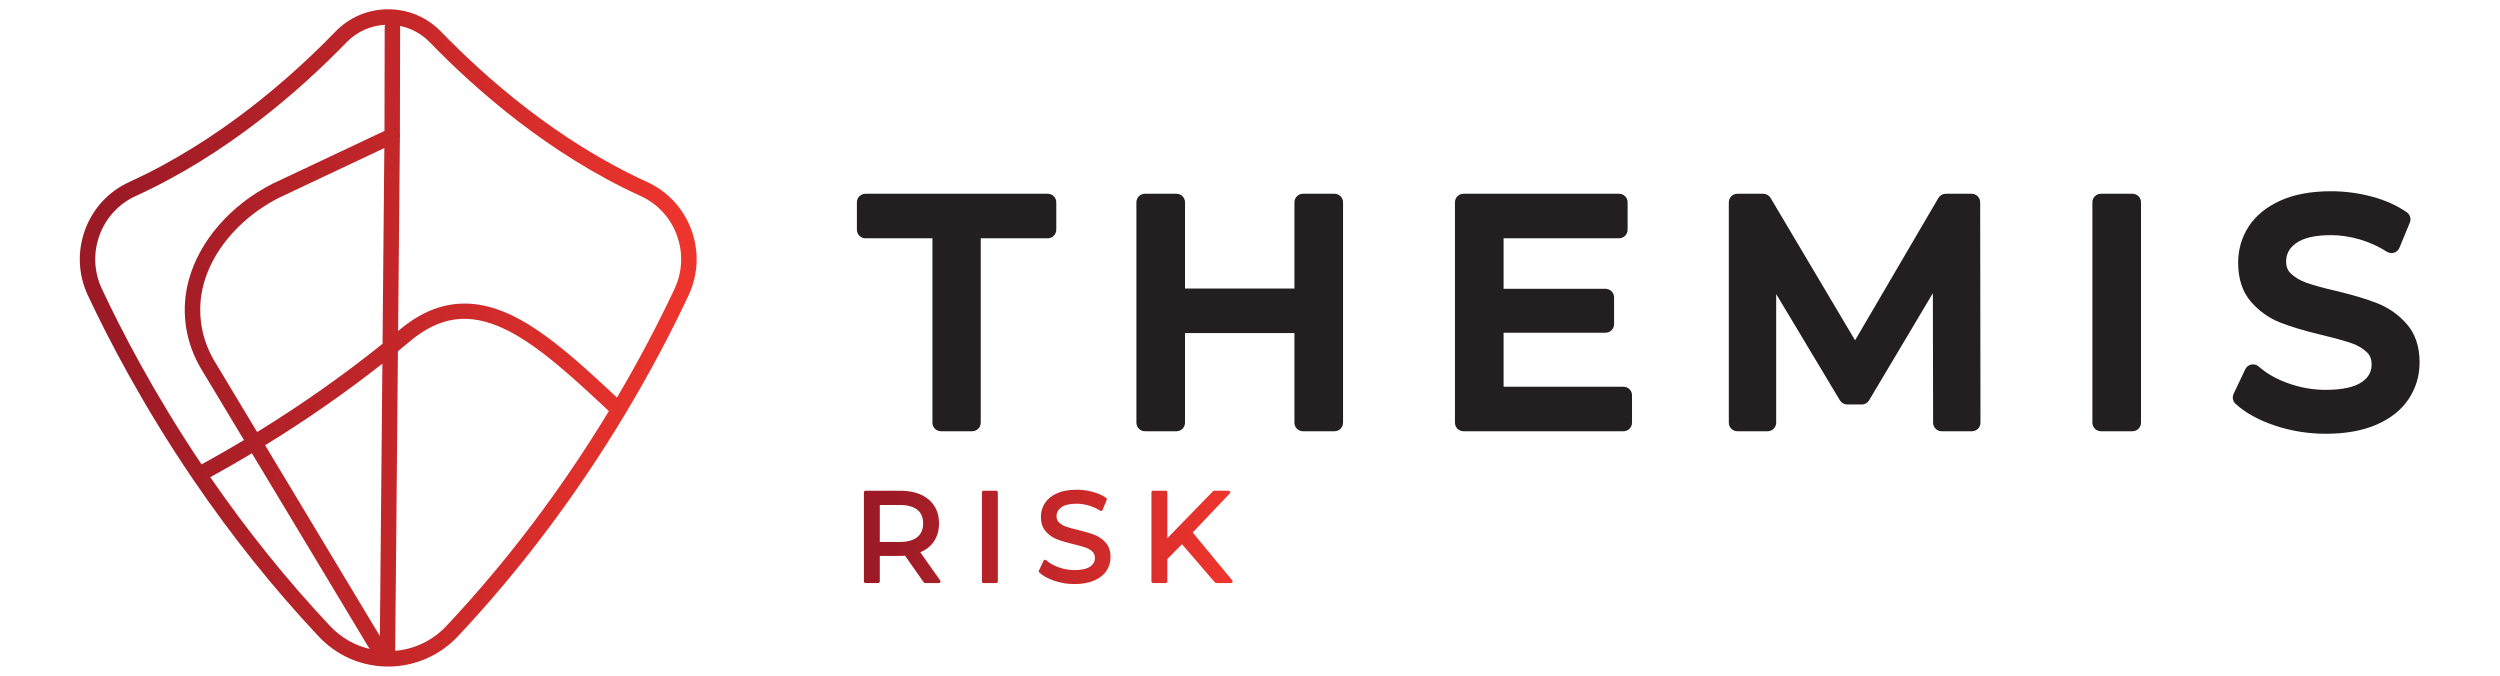 <svg xmlns:dc="http://purl.org/dc/elements/1.1/" xmlns:cc="http://creativecommons.org/ns#" xmlns:rdf="http://www.w3.org/1999/02/22-rdf-syntax-ns#" xmlns:svg="http://www.w3.org/2000/svg" xmlns="http://www.w3.org/2000/svg" xmlns:sodipodi="http://sodipodi.sourceforge.net/DTD/sodipodi-0.dtd" xmlns:inkscape="http://www.inkscape.org/namespaces/inkscape" id="svg2" xml:space="preserve" width="4195.28" height="1133.853" viewBox="0 0 4195.28 1133.853" sodipodi:docname="ThemisRisk-11.eps"><defs id="defs6"><clipPath clipPathUnits="userSpaceOnUse" id="clipPath20"><path d="m 15516.1,1177.52 c -3.2,-6.96 -10.3,-11.42 -18,-11.42 h -187.5 c -5.8,0 -11.3,2.52 -15.1,6.91 l -415.5,482.23 -184.4,-187.23 v -282.02 c 0,-10.98 -8.9,-19.89 -19.9,-19.89 h -160.3 c -11,0 -19.9,8.91 -19.9,19.89 v 1122.22 c 0,10.98 8.9,19.88 19.9,19.88 h 160.3 c 11,0 19.9,-8.9 19.9,-19.88 v -577.88 l 575.1,591.73 c 3.7,3.85 8.9,6.03 14.2,6.03 h 182.8 c 7.9,0 15.1,-4.73 18.3,-12.04 3.1,-7.29 1.6,-15.76 -3.9,-21.52 l -467.2,-492.24 498.6,-603.66 c 4.9,-5.93 5.9,-14.16 2.6,-21.11 z m -1595.8,496.16 c 40,-45.22 60.3,-106.29 60.3,-181.5 0,-62.47 -17.3,-120.36 -51.4,-172.05 -34.1,-51.7 -86.1,-92.99 -154.5,-122.72 -67.4,-29.29 -151,-44.13 -248.4,-44.13 -86.3,0 -170.6,13.56 -250.8,40.3 -80.9,26.97 -145.6,62.66 -192.4,106.1 -6.4,5.9 -8.2,15.23 -4.4,23.07 l 59.3,125.05 c 2.7,5.68 7.9,9.75 14,10.98 6.2,1.24 12.6,-0.52 17.2,-4.72 40.6,-36.55 93.7,-66.79 157.8,-89.85 64.3,-23.17 131.4,-34.91 199.3,-34.91 88.4,0 154.8,14.74 197.1,43.81 40.6,27.83 60.4,63.63 60.4,109.46 0,33.1 -10.4,59.09 -31.6,79.44 -22.9,21.94 -51.8,39.07 -85.8,50.89 -36.2,12.58 -88.1,26.95 -154.4,42.71 -84.9,20.41 -154.5,41.19 -207,61.76 -54.6,21.34 -101.9,54.73 -140.8,99.22 -39.9,45.7 -60.2,107.55 -60.2,183.79 0,63.55 17,121.7 50.5,172.83 33.5,51.07 84.6,92.34 152,122.65 66.4,29.88 149.5,45.04 247,45.04 67.7,0 135.2,-8.86 200.7,-26.31 66.1,-17.65 123.8,-43.44 171.4,-76.66 7.7,-5.33 10.6,-15.26 7,-23.88 l -52.9,-128.26 c -2.2,-5.43 -6.8,-9.59 -12.4,-11.37 -5.6,-1.76 -11.7,-0.97 -16.6,2.18 -45.3,28.79 -94.3,50.94 -145.6,65.83 -51.5,14.89 -102.5,22.44 -151.6,22.44 -86.1,0 -150.9,-15.43 -192.7,-45.87 -40.3,-29.44 -60,-66.14 -60,-112.19 0,-33.04 10.6,-58.98 32.3,-79.28 23.5,-22.05 53.2,-39.5 88.3,-51.87 37.1,-13.07 88.4,-27.15 152.6,-41.86 85.2,-20.52 154.6,-41.3 206.5,-61.82 v 0 c 54,-21.4 101.1,-54.48 139.8,-98.3 z m -1358.5,634.53 V 1185.99 c 0,-10.98 -8.9,-19.89 -19.9,-19.89 h -160.3 c -11,0 -19.9,8.91 -19.9,19.89 v 1122.22 c 0,10.98 8.9,19.88 19.9,19.88 h 160.3 c 11,0 19.9,-8.9 19.9,-19.88 z m -1486.1,-159.36 h 252.6 c 96.4,0 170.4,-20.36 220,-60.5 49,-39.68 72.8,-95.72 72.8,-171.33 0,-75.66 -23.9,-131.99 -72.9,-172.2 -49.5,-40.62 -123.5,-61.21 -219.9,-61.21 h -252.6 z m 509.7,-595.55 c 71.1,29.39 127.5,73.41 168,131.08 45,64.05 67.8,142.32 67.8,232.64 0,127.42 -44.5,229.11 -132.2,302.26 -86.7,72.19 -206.4,108.81 -355.8,108.81 h -437.7 c -11,0 -19.9,-8.9 -19.9,-19.88 V 1185.99 c 0,-10.98 8.9,-19.89 19.9,-19.89 h 160.3 c 11,0 19.9,8.91 19.9,19.89 v 321.6 h 257.5 c 15.4,0 35.8,0.84 60.7,2.48 l 235.6,-335.51 c 3.7,-5.3 9.8,-8.46 16.3,-8.46 h 174.7 c 7.4,0 14.2,4.14 17.7,10.75 3.4,6.59 2.8,14.54 -1.5,20.6 z" id="path18"></path></clipPath><linearGradient x1="0" y1="0" x2="1" y2="0" gradientUnits="userSpaceOnUse" gradientTransform="matrix(4642.41,0,0,-4642.41,10875.6,1747.09)" spreadMethod="pad" id="linearGradient28"><stop style="stop-opacity:1;stop-color:#9b1a26" offset="0" id="stop22"></stop><stop style="stop-opacity:1;stop-color:#9b1a26" offset="0.053" id="stop24"></stop><stop style="stop-opacity:1;stop-color:#ef352d" offset="1" id="stop26"></stop></linearGradient><clipPath clipPathUnits="userSpaceOnUse" id="clipPath50"><path d="m 8491.27,4868.75 c -214.16,-456.22 -457.57,-915.77 -724.34,-1367.59 -44.24,41.31 -88.27,82.36 -132.09,123 -2.31,2.13 -4.61,4.26 -6.91,6.4 -12.09,11.2 -24.16,22.38 -36.21,33.5 -4.12,3.81 -8.23,7.6 -12.35,11.4 -10.28,9.47 -20.54,18.94 -30.79,28.35 -5.01,4.62 -10.02,9.18 -15.03,13.78 -9.37,8.61 -18.76,17.21 -28.11,25.77 -5.45,4.97 -10.88,9.91 -16.32,14.86 -8.88,8.1 -17.75,16.18 -26.62,24.23 -5.9,5.35 -11.78,10.66 -17.67,15.99 -8.37,7.57 -16.73,15.13 -25.09,22.65 -6.23,5.62 -12.46,11.19 -18.7,16.78 -8.03,7.21 -16.07,14.41 -24.09,21.57 -6.32,5.65 -12.63,11.25 -18.95,16.86 -7.94,7.06 -15.88,14.1 -23.8,21.11 -6.48,5.7 -12.93,11.38 -19.39,17.06 -7.63,6.7 -15.26,13.41 -22.88,20.06 -6.74,5.9 -13.48,11.76 -20.23,17.62 -7.42,6.44 -14.85,12.89 -22.28,19.29 -6.75,5.83 -13.5,11.63 -20.25,17.42 -7.35,6.31 -14.71,12.6 -22.06,18.85 -6.85,5.83 -13.68,11.63 -20.52,17.42 -7.23,6.11 -14.47,12.21 -21.7,18.28 -6.9,5.78 -13.79,11.53 -20.68,17.27 -7.14,5.95 -14.28,11.88 -21.42,17.77 -6.95,5.74 -13.89,11.44 -20.84,17.14 -7.06,5.78 -14.12,11.53 -21.17,17.24 -6.99,5.69 -13.98,11.33 -20.97,16.95 -7.04,5.66 -14.07,11.29 -21.1,16.89 -6.93,5.52 -13.87,11.02 -20.8,16.48 -7.02,5.54 -14.03,11.04 -21.04,16.51 -7.01,5.47 -14.01,10.91 -20.99,16.31 -6.92,5.34 -13.85,10.64 -20.76,15.91 -7,5.35 -14.01,10.69 -21,15.96 -6.93,5.25 -13.87,10.42 -20.8,15.6 -6.99,5.2 -13.97,10.41 -20.95,15.54 -6.92,5.1 -13.83,10.12 -20.74,15.15 -6.95,5.06 -13.9,10.11 -20.84,15.08 -6.95,4.99 -13.9,9.89 -20.84,14.81 -6.92,4.9 -13.84,9.8 -20.75,14.61 -6.91,4.82 -13.8,9.53 -20.68,14.28 -6.96,4.77 -13.91,9.56 -20.85,14.25 -6.92,4.68 -13.82,9.26 -20.73,13.86 -6.88,4.57 -13.76,9.17 -20.63,13.67 -7.03,4.59 -14.05,9.08 -21.08,13.6 -6.74,4.34 -13.49,8.7 -20.24,12.96 -7.08,4.48 -14.17,8.84 -21.25,13.22 -6.7,4.15 -13.39,8.34 -20.08,12.4 -7.17,4.36 -14.32,8.58 -21.48,12.85 -6.57,3.9 -13.15,7.88 -19.72,11.7 -7.37,4.31 -14.74,8.46 -22.11,12.65 -6.37,3.63 -12.72,7.32 -19.08,10.87 -7.73,4.3 -15.43,8.44 -23.14,12.63 -5.99,3.25 -11.99,6.59 -17.97,9.76 -8.66,4.6 -17.32,9.02 -25.97,13.47 -5.03,2.59 -10.07,5.28 -15.11,7.81 -13.68,6.91 -27.35,13.62 -41.02,20.12 -14.57,6.94 -29.1,13.56 -43.6,20.01 -4.5,2 -8.99,3.92 -13.49,5.87 -10.12,4.39 -20.24,8.7 -30.33,12.86 -5.04,2.08 -10.09,4.14 -15.14,6.16 -10.06,4.04 -20.1,7.93 -30.12,11.72 -4.46,1.69 -8.92,3.43 -13.39,5.07 -13.98,5.16 -27.95,10.13 -41.85,14.8 -0.33,0.12 -0.65,0.23 -0.97,0.35 -14.25,4.78 -28.46,9.25 -42.64,13.53 -4.28,1.31 -8.56,2.51 -12.85,3.76 -10.01,2.92 -20,5.75 -29.96,8.43 -4.88,1.31 -9.76,2.58 -14.62,3.84 -9.77,2.5 -19.54,4.87 -29.28,7.14 -4.47,1.05 -8.94,2.13 -13.4,3.12 -13.11,2.91 -26.2,5.63 -39.24,8.12 -0.85,0.16 -1.71,0.36 -2.57,0.51 -13.87,2.61 -27.7,4.91 -41.48,7.01 -4.32,0.67 -8.63,1.22 -12.93,1.84 -9.61,1.36 -19.2,2.63 -28.78,3.75 -4.95,0.59 -9.88,1.11 -14.81,1.64 -9.33,0.98 -18.65,1.82 -27.96,2.56 -4.57,0.37 -9.13,0.78 -13.69,1.09 -12.14,0.83 -24.25,1.48 -36.34,1.92 -1.51,0.05 -3.03,0.16 -4.55,0.21 -12.05,0.39 -24.07,0.59 -36.07,0.59 -1.13,0 -2.26,-0.07 -3.38,-0.08 -16.49,-0.05 -32.92,-0.4 -49.31,-1.19 -1.16,-0.06 -2.3,-0.17 -3.46,-0.23 -15.17,-0.78 -30.29,-1.9 -45.38,-3.31 -5.26,-0.48 -10.51,-1.13 -15.77,-1.71 -11.05,-1.19 -22.09,-2.5 -33.1,-4.03 -5.96,-0.83 -11.9,-1.75 -17.83,-2.67 -10.5,-1.64 -20.99,-3.45 -31.46,-5.4 -5.86,-1.1 -11.72,-2.19 -17.57,-3.37 -11.19,-2.29 -22.34,-4.81 -33.49,-7.45 -4.91,-1.16 -9.82,-2.21 -14.71,-3.45 -15.97,-4.01 -31.9,-8.29 -47.78,-13.05 -0.85,-0.24 -1.69,-0.55 -2.54,-0.8 -15.02,-4.52 -29.99,-9.41 -44.93,-14.59 -5.08,-1.75 -10.14,-3.68 -15.21,-5.51 -10.77,-3.9 -21.53,-7.92 -32.28,-12.17 -5.8,-2.28 -11.59,-4.67 -17.38,-7.07 -10.17,-4.19 -20.32,-8.55 -30.46,-13.06 -5.75,-2.57 -11.51,-5.12 -17.25,-7.79 -10.75,-4.98 -21.48,-10.19 -32.19,-15.51 -4.92,-2.45 -9.85,-4.8 -14.77,-7.32 -15.49,-7.95 -30.97,-16.18 -46.41,-24.87 -0.58,-0.32 -1.15,-0.68 -1.73,-1.01 -14.85,-8.39 -29.67,-17.16 -44.46,-26.23 -5.05,-3.08 -10.08,-6.35 -15.12,-9.53 -10.4,-6.55 -20.79,-13.19 -31.16,-20.08 -5.74,-3.8 -11.48,-7.71 -17.21,-11.64 -9.82,-6.7 -19.64,-13.56 -29.44,-20.57 -5.7,-4.08 -11.39,-8.16 -17.07,-12.34 -10.39,-7.63 -20.76,-15.5 -31.12,-23.46 -4.9,-3.78 -9.81,-7.46 -14.71,-11.31 -15.14,-11.92 -30.27,-24.1 -45.36,-36.75 -7.27,-6.1 -14.75,-12.31 -22.12,-18.47 l 17.8,1945.62 4.48,488.8 c 2.05,7.94 3.1,16.12 3.1,24.4 0,7.78 -0.95,15.66 -2.89,23.42 l 2.87,1337.28 c 0,0.12 0,0.21 0,0.33 0,7.38 -0.84,14.58 -2.41,21.51 142.86,-29.03 273.42,-100.2 377.28,-207.42 573.09,-591.62 1498.45,-1407.36 2652.41,-1933.79 213.18,-97.25 375.2,-272.32 456.24,-492.99 81.62,-222.25 71.17,-462.69 -29.45,-677.02 z M 5620.04,626.191 C 5447.81,443.039 5221.56,333.828 4974.99,312.898 l 17.23,1882.682 17.29,1889.12 c 1.34,1.08 2.63,2.15 3.96,3.24 22.22,18.1 44.17,36.12 65.86,54 4.77,3.95 9.49,7.84 14.23,11.78 22.1,18.28 43.98,36.46 65.32,54.33 381.14,319.46 749.84,367.28 1195.6,155.1 12.98,-6.18 25.98,-12.55 39.01,-19.15 5.27,-2.66 10.58,-5.5 15.87,-8.24 7.73,-4 15.45,-7.94 23.21,-12.07 6.4,-3.42 12.83,-7.03 19.25,-10.55 6.68,-3.64 13.34,-7.21 20.03,-10.96 6.69,-3.76 13.38,-7.69 20.09,-11.55 6.43,-3.69 12.85,-7.31 19.29,-11.09 6.9,-4.05 13.82,-8.28 20.73,-12.43 6.27,-3.77 12.52,-7.45 18.8,-11.3 6.98,-4.28 13.99,-8.73 20.98,-13.11 6.24,-3.9 12.46,-7.72 18.7,-11.69 7.02,-4.48 14.05,-9.1 21.08,-13.67 6.24,-4.05 12.48,-8.03 18.74,-12.17 7.06,-4.67 14.15,-9.49 21.23,-14.24 6.24,-4.19 12.47,-8.32 18.72,-12.59 7.1,-4.85 14.24,-9.84 21.36,-14.79 6.24,-4.33 12.47,-8.6 18.73,-13 7.27,-5.11 14.56,-10.36 21.84,-15.57 6.11,-4.37 12.21,-8.67 18.32,-13.1 7.27,-5.27 14.56,-10.65 21.84,-16 6.21,-4.55 12.4,-9.05 18.62,-13.66 7.22,-5.38 14.48,-10.88 21.74,-16.34 6.23,-4.7 12.47,-9.35 18.72,-14.1 7.37,-5.62 14.76,-11.34 22.15,-17.04 6.16,-4.75 12.3,-9.44 18.46,-14.24 7.41,-5.76 14.84,-11.64 22.26,-17.48 6.18,-4.88 12.36,-9.71 18.55,-14.62 7.45,-5.93 14.92,-11.96 22.4,-17.95 6.17,-4.95 12.32,-9.87 18.5,-14.87 7.51,-6.1 15.05,-12.28 22.59,-18.45 6.15,-5.03 12.3,-10.03 18.47,-15.11 7.64,-6.31 15.31,-12.69 22.96,-19.07 6.05,-5.03 12.09,-10.03 18.15,-15.12 7.72,-6.46 15.46,-13.02 23.19,-19.55 6.09,-5.14 12.16,-10.25 18.25,-15.43 7.69,-6.53 15.39,-13.14 23.09,-19.74 6.11,-5.24 12.22,-10.45 18.34,-15.74 7.79,-6.72 15.62,-13.5 23.43,-20.3 6.05,-5.25 12.11,-10.5 18.18,-15.79 8.09,-7.06 16.19,-14.19 24.3,-21.3 5.73,-5.04 11.45,-10.06 17.2,-15.12 8.31,-7.34 16.63,-14.73 24.96,-22.13 5.66,-5.04 11.32,-10.04 17,-15.09 8.29,-7.4 16.59,-14.85 24.9,-22.29 5.72,-5.13 11.44,-10.24 17.17,-15.4 8.49,-7.64 16.99,-15.31 25.5,-23.01 5.48,-4.96 10.95,-9.89 16.44,-14.88 8.76,-7.93 17.53,-15.92 26.31,-23.92 5.33,-4.86 10.66,-9.69 16.01,-14.58 9.03,-8.24 18.07,-16.53 27.13,-24.83 4.97,-4.55 9.94,-9.1 14.92,-13.67 9.77,-8.99 19.58,-18.01 29.38,-27.05 4.21,-3.88 8.41,-7.75 12.63,-11.64 10.77,-9.94 21.55,-19.92 32.35,-29.92 3.12,-2.89 6.22,-5.76 9.34,-8.65 11.85,-10.98 23.72,-22 35.6,-33.04 2.14,-2 4.28,-3.98 6.42,-5.96 42.09,-39.14 84.39,-78.63 126.91,-118.35 C 7065.24,2341.2 6377.54,1431.66 5620.04,626.191 Z m -1466.04,0 C 3616.68,1197.51 3110.1,1827.12 2647.17,2498.84 c 17.06,9.33 34.23,18.99 51.33,28.43 16.21,8.97 32.4,17.92 48.64,26.98 46.1,25.7 92.29,51.75 138.58,78.19 6.62,3.78 13.23,7.46 19.86,11.26 52.19,29.93 104.48,60.39 156.77,91.17 15.67,9.22 31.31,18.56 46.99,27.85 20.68,12.28 41.37,24.41 62.06,36.79 L 4652.98,336.5 C 4463.25,381.551 4290.51,481.031 4154,626.191 Z M 1253.33,5545.79 c 81.05,220.66 243.07,395.72 456.24,492.97 1153.98,526.44 2079.33,1342.17 2652.41,1933.79 130.04,134.25 301.94,211.98 487.42,221.25 -4.26,-10.92 -6.64,-22.82 -6.66,-35.25 L 4839.95,6857.66 3430.6,6192.92 c -0.85,-0.4 -1.69,-0.82 -2.52,-1.24 -524.31,-266.03 -917.22,-717.54 -1051.04,-1207.79 -6.44,-23.62 -12.27,-47.3 -17.5,-71.03 -78.32,-356.07 -19.12,-724.58 169.42,-1045.35 0.16,-0.28 0.34,-0.57 0.5,-0.86 L 3071,2966.43 c -20.12,-12.07 -40.25,-24.21 -60.37,-36.17 -15.94,-9.44 -31.88,-18.94 -47.82,-28.32 -50.84,-29.92 -101.68,-59.55 -152.43,-88.65 -1.78,-1.02 -3.56,-2.07 -5.34,-3.1 -52.48,-30.05 -104.83,-59.52 -157.05,-88.62 -15.74,-8.76 -31.41,-17.36 -47.12,-26.04 -21.33,-11.79 -42.55,-23.28 -63.82,-34.9 -595.45,886.12 -1009.59,1686.84 -1254.29,2208.12 -100.6,214.34 -111.07,454.77 -29.43,677.04 z M 3516.88,3012.56 c 10.23,6.48 20.44,12.99 30.66,19.49 56.86,36.2 113.48,72.65 169.71,109.44 5.7,3.73 11.36,7.5 17.06,11.24 55.14,36.19 109.98,72.64 164.48,109.37 5.72,3.86 11.47,7.67 17.19,11.54 55.41,37.43 110.4,75.21 165.11,113.2 9.89,6.86 19.77,13.72 29.63,20.59 53.9,37.6 107.46,75.43 160.65,113.55 8.3,5.94 16.54,11.91 24.81,17.88 55.21,39.71 110.14,79.63 164.54,119.88 0.21,0.15 0.42,0.3 0.63,0.45 54.28,40.16 108.03,80.64 161.49,121.31 8.7,6.62 17.43,13.21 26.11,19.84 51,38.97 101.6,78.18 151.81,117.59 4.25,3.33 8.61,6.6 12.84,9.94 L 4782.22,498.91 3337.59,2900.46 c 3.23,2 6.41,4.05 9.65,6.04 56.84,35.04 113.38,70.41 169.64,106.06 z m -851.6,1009.86 c -3.87,7.41 -7.33,14.96 -11.05,22.41 -5.77,11.55 -11.7,23.03 -17.1,34.69 -4.49,9.71 -8.49,19.57 -12.73,29.35 -4.14,9.55 -8.52,19.03 -12.42,28.65 -4.62,11.43 -8.71,23 -12.98,34.51 -3.01,8.13 -6.3,16.17 -9.15,24.34 -4.81,13.81 -9.05,27.73 -13.36,41.66 -1.85,5.97 -3.97,11.89 -5.74,17.88 -4.64,15.83 -8.72,31.78 -12.72,47.73 -1.05,4.17 -2.33,8.3 -3.32,12.48 -4.13,17.16 -7.69,34.42 -11.07,51.71 -0.59,3.02 -1.36,6.01 -1.93,9.03 -3.77,20.05 -7.02,40.17 -9.79,60.35 -0.04,0.27 -0.09,0.54 -0.13,0.84 -8.33,61.02 -12.06,122.57 -11.19,184.25 0.01,0.38 -0.02,0.76 -0.01,1.13 0.3,19.58 1.14,39.17 2.37,58.74 0.07,1.11 0.06,2.22 0.14,3.34 1.11,17.09 2.82,34.17 4.64,51.24 0.39,3.61 0.57,7.22 1,10.83 1.85,15.91 4.29,31.79 6.76,47.67 0.74,4.75 1.23,9.52 2.03,14.27 2.15,12.78 4.86,25.53 7.41,38.29 1.56,7.81 2.83,15.66 4.54,23.45 4.52,20.54 9.56,41.01 15.14,61.43 11.2,41.05 24.47,81.8 39.73,122.17 15.25,40.36 32.48,80.33 51.59,119.82 0.02,0.06 0.05,0.1 0.08,0.15 69.46,143.46 163.81,280.28 278.41,405.31 21.11,23.01 42.9,45.65 65.36,67.85 0.94,0.94 1.85,1.89 2.81,2.82 145.72,143.44 319.04,268.65 512.23,366.84 l 1323.64,624.29 -22.58,-2463.63 c -4.34,-3.5 -8.69,-6.97 -13.04,-10.46 -55.02,-44.15 -110.5,-88.08 -166.53,-131.71 -5.71,-4.44 -11.47,-8.86 -17.19,-13.3 -58.19,-45.16 -116.83,-90.09 -176.05,-134.64 -2.34,-1.76 -4.69,-3.49 -7.04,-5.25 -61.32,-46.09 -123.17,-91.87 -185.56,-137.27 -0.93,-0.68 -1.85,-1.36 -2.78,-2.04 -61,-44.39 -122.58,-88.38 -184.57,-132.08 -5.43,-3.83 -10.83,-7.69 -16.27,-11.52 -59.48,-41.83 -119.45,-83.28 -179.77,-124.45 -7.96,-5.43 -15.9,-10.89 -23.88,-16.31 -59.05,-40.14 -118.53,-79.94 -178.36,-119.45 -9.18,-6.05 -18.36,-12.1 -27.55,-18.15 -59.47,-39.08 -119.31,-77.84 -179.51,-116.26 -9.34,-5.97 -18.7,-11.9 -28.06,-17.84 -60.7,-38.56 -121.7,-76.82 -183.09,-114.67 -3.1,-1.92 -6.23,-3.81 -9.34,-5.71 l -301.13,500.56 -239.72,398.53 c -3.13,5.32 -5.91,10.77 -8.95,16.11 -7.56,13.29 -15.17,26.56 -22.22,40.02 z M 8703.25,5612.8 c -99.09,269.81 -297.26,483.9 -558.06,602.86 -1126.35,513.85 -2032.03,1312.59 -2593.45,1892.17 -175.75,181.45 -411.83,281.37 -664.73,281.35 -252.91,0 -488.96,-99.92 -664.72,-281.35 -561.4,-579.56 -1467.08,-1378.3 -2593.42,-1892.17 -260.78,-118.94 -458.98,-333.05 -558.07,-602.84 -99.679,-271.39 -86.913,-565 35.93,-826.71 254.4,-541.94 689.72,-1382.27 1318.92,-2307.9 484.96,-713.47 1018.79,-1381.39 1586.69,-1985.249 216.39,-230.082 509.15,-364.02 824.4,-377.191 0.08,0 0.15,0 0.23,0 12.99,-0.532 25.98,-0.84 38.93,-0.969 0.01,0 0.02,0 0.04,0 3.64,-0.031 7.25,-0.031 10.9,-0.031 330.11,0 648.45,137.46 874.87,378.191 784.17,833.839 1494.23,1777.489 2110.45,2804.739 294.3,490.62 561.82,991.4 795.14,1488.41 122.85,261.71 135.63,555.3 35.95,826.69 z" id="path48"></path></clipPath><linearGradient x1="0" y1="0" x2="1" y2="0" gradientUnits="userSpaceOnUse" gradientTransform="matrix(7765.4,0,0,-7765.4,1004.33,4251.97)" spreadMethod="pad" id="linearGradient58"><stop style="stop-opacity:1;stop-color:#9b1a26" offset="0" id="stop52"></stop><stop style="stop-opacity:1;stop-color:#9b1a26" offset="0.053" id="stop54"></stop><stop style="stop-opacity:1;stop-color:#ef352d" offset="1" id="stop56"></stop></linearGradient></defs><g id="g10" inkscape:groupmode="layer" inkscape:label="ink_ext_XXXXXX" transform="matrix(1.333,0,0,-1.333,0,1133.853)"><g id="g12" transform="scale(0.1)"><g id="g14"><g id="g16" clip-path="url(#clipPath20)"><path d="m 15516.1,1177.52 c -3.2,-6.96 -10.3,-11.42 -18,-11.42 h -187.5 c -5.8,0 -11.3,2.52 -15.1,6.91 l -415.5,482.23 -184.4,-187.23 v -282.02 c 0,-10.98 -8.9,-19.89 -19.9,-19.89 h -160.3 c -11,0 -19.9,8.91 -19.9,19.89 v 1122.22 c 0,10.98 8.9,19.88 19.9,19.88 h 160.3 c 11,0 19.9,-8.9 19.9,-19.88 v -577.88 l 575.1,591.73 c 3.7,3.85 8.9,6.03 14.2,6.03 h 182.8 c 7.9,0 15.1,-4.73 18.3,-12.04 3.1,-7.29 1.6,-15.76 -3.9,-21.52 l -467.2,-492.24 498.6,-603.66 c 4.9,-5.93 5.9,-14.16 2.6,-21.11 z m -1595.8,496.16 c 40,-45.22 60.3,-106.29 60.3,-181.5 0,-62.47 -17.3,-120.36 -51.4,-172.05 -34.1,-51.7 -86.1,-92.99 -154.5,-122.72 -67.4,-29.29 -151,-44.13 -248.4,-44.13 -86.3,0 -170.6,13.56 -250.8,40.3 -80.9,26.97 -145.6,62.66 -192.4,106.1 -6.4,5.9 -8.2,15.23 -4.4,23.07 l 59.3,125.05 c 2.7,5.68 7.9,9.75 14,10.98 6.2,1.24 12.6,-0.52 17.2,-4.72 40.6,-36.55 93.7,-66.79 157.8,-89.85 64.3,-23.17 131.4,-34.91 199.3,-34.91 88.4,0 154.8,14.74 197.1,43.81 40.6,27.83 60.4,63.63 60.4,109.46 0,33.1 -10.4,59.09 -31.6,79.44 -22.9,21.94 -51.8,39.07 -85.8,50.89 -36.2,12.58 -88.1,26.95 -154.4,42.71 -84.9,20.41 -154.5,41.19 -207,61.76 -54.6,21.34 -101.9,54.73 -140.8,99.22 -39.9,45.7 -60.2,107.55 -60.2,183.79 0,63.55 17,121.7 50.5,172.83 33.5,51.07 84.6,92.34 152,122.65 66.4,29.88 149.5,45.04 247,45.04 67.7,0 135.2,-8.86 200.7,-26.31 66.1,-17.65 123.8,-43.44 171.4,-76.66 7.7,-5.33 10.6,-15.26 7,-23.88 l -52.9,-128.26 c -2.2,-5.43 -6.8,-9.59 -12.4,-11.37 -5.6,-1.76 -11.7,-0.97 -16.6,2.18 -45.3,28.79 -94.3,50.94 -145.6,65.83 -51.5,14.89 -102.5,22.44 -151.6,22.44 -86.1,0 -150.9,-15.43 -192.7,-45.87 -40.3,-29.44 -60,-66.14 -60,-112.19 0,-33.04 10.6,-58.98 32.3,-79.28 23.5,-22.05 53.2,-39.5 88.3,-51.87 37.1,-13.07 88.4,-27.15 152.6,-41.86 85.2,-20.52 154.6,-41.3 206.5,-61.82 v 0 c 54,-21.4 101.1,-54.48 139.8,-98.3 z m -1358.5,634.53 V 1185.99 c 0,-10.98 -8.9,-19.89 -19.9,-19.89 h -160.3 c -11,0 -19.9,8.91 -19.9,19.89 v 1122.22 c 0,10.98 8.9,19.88 19.9,19.88 h 160.3 c 11,0 19.9,-8.9 19.9,-19.88 z m -1486.1,-159.36 h 252.6 c 96.4,0 170.4,-20.36 220,-60.5 49,-39.68 72.8,-95.72 72.8,-171.33 0,-75.66 -23.9,-131.99 -72.9,-172.2 -49.5,-40.62 -123.5,-61.21 -219.9,-61.21 h -252.6 z m 509.7,-595.55 c 71.1,29.39 127.5,73.41 168,131.08 45,64.05 67.8,142.32 67.8,232.64 0,127.42 -44.5,229.11 -132.2,302.26 -86.7,72.19 -206.4,108.81 -355.8,108.81 h -437.7 c -11,0 -19.9,-8.9 -19.9,-19.88 V 1185.99 c 0,-10.98 8.9,-19.89 19.9,-19.89 h 160.3 c 11,0 19.9,8.91 19.9,19.89 v 321.6 h 257.5 c 15.4,0 35.8,0.84 60.7,2.48 l 235.6,-335.51 c 3.7,-5.3 9.8,-8.46 16.3,-8.46 h 174.7 c 7.4,0 14.2,4.14 17.7,10.75 3.4,6.59 2.8,14.54 -1.5,20.6 l -251.3,355.85" style="fill:url(#linearGradient28);fill-opacity:1;fill-rule:nonzero;stroke:none" id="path30"></path></g></g><path d="m 13189.6,6066.86 h -2294.4 c -59.6,0 -107.9,-48.32 -107.9,-107.95 v -344.75 c 0,-59.63 48.3,-107.95 107.9,-107.95 h 843.1 V 3184.98 c 0,-59.64 48.4,-107.95 108,-107.95 h 392.3 c 59.6,0 108,48.31 108,107.95 v 2321.23 h 843 c 59.7,0 108,48.32 108,107.95 v 344.75 c 0,59.63 -48.3,107.95 -108,107.95" style="fill:#231f20;fill-opacity:1;fill-rule:nonzero;stroke:none" id="path32"></path><path d="m 14414.1,3077.03 h 396.3 c 59.6,0 107.9,48.31 107.9,107.95 v 1128.45 h 1377.2 V 3184.98 c 0,-59.64 48.3,-107.95 107.9,-107.95 h 396.3 c 59.6,0 107.9,48.31 107.9,107.95 v 2773.93 c 0,59.63 -48.3,107.95 -107.9,107.95 h -396.3 c -59.6,0 -107.9,-48.32 -107.9,-107.95 V 4874.06 h -1377.2 v 1084.85 c 0,59.63 -48.3,107.95 -107.9,107.95 h -396.3 c -59.6,0 -107.9,-48.32 -107.9,-107.95 V 3184.98 c 0,-59.64 48.3,-107.95 107.9,-107.95" style="fill:#231f20;fill-opacity:1;fill-rule:nonzero;stroke:none" id="path34"></path><path d="m 18424.4,3077.03 h 2013.1 c 59.6,0 108,48.31 108,107.95 v 344.75 c 0,59.63 -48.4,107.94 -108,107.94 h -1508.8 v 679.69 h 1283 c 59.6,0 107.9,48.31 107.9,107.95 v 336.84 c 0,59.63 -48.3,107.95 -107.9,107.95 h -1283 v 636.11 h 1453.4 c 59.6,0 107.9,48.32 107.9,107.95 v 344.75 c 0,59.63 -48.3,107.95 -107.9,107.95 h -1957.7 c -59.6,0 -107.9,-48.32 -107.9,-107.95 V 3184.98 c 0,-59.64 48.3,-107.95 107.9,-107.95" style="fill:#231f20;fill-opacity:1;fill-rule:nonzero;stroke:none" id="path36"></path><path d="m 24820.3,6066.86 h -324.9 c -38.4,0 -73.8,-20.35 -93.2,-53.41 L 23353.5,4221.82 22289.8,6014 c -19.4,32.76 -54.7,52.86 -92.8,52.86 h -325 c -59.6,0 -107.9,-48.32 -107.9,-107.95 V 3184.98 c 0,-59.64 48.3,-107.95 107.9,-107.95 h 380.5 c 59.6,0 107.9,48.31 107.9,107.95 v 1619.16 l 802.1,-1337.84 c 19.5,-32.5 54.6,-52.43 92.5,-52.43 h 182.3 c 38.1,0 73.3,20.03 92.8,52.74 l 802.6,1348.32 3.2,-1630.16 c 0.1,-59.53 48.4,-107.74 108,-107.74 h 380.4 c 28.6,0 56.1,11.39 76.4,31.66 20.2,20.27 31.6,47.78 31.5,76.43 l -3.9,2773.93 c -0.1,59.56 -48.4,107.81 -108,107.81" style="fill:#231f20;fill-opacity:1;fill-rule:nonzero;stroke:none" id="path38"></path><path d="m 26449,3077.03 h 396.3 c 59.6,0 107.9,48.31 107.9,107.95 v 2773.93 c 0,59.63 -48.3,107.95 -107.9,107.95 H 26449 c -59.7,0 -108,-48.32 -108,-107.95 V 3184.98 c 0,-59.64 48.3,-107.95 108,-107.95" style="fill:#231f20;fill-opacity:1;fill-rule:nonzero;stroke:none" id="path40"></path><path d="m 28639.9,3147.98 c 204.2,-68.11 419,-102.65 638.5,-102.65 249,0 463.4,38.34 637.4,113.93 179.9,78.14 317.1,187.46 407.7,324.92 90.7,137.57 136.7,291.55 136.7,457.68 0,200.69 -55.1,364.75 -163.8,487.59 -102,115.36 -225.8,202.37 -368.1,258.73 -130.8,51.76 -305,103.94 -518.8,155.42 -156.8,35.95 -281.5,70.14 -370.7,101.62 -79.1,27.8 -145.6,66.69 -197.8,115.61 -41.6,39 -61,87.64 -61,153.07 0,95.04 39.5,168.06 124.1,229.8 92.9,67.75 241.5,102.12 441.6,102.12 115.9,0 236.5,-17.89 358.3,-53.16 121.6,-35.29 237.5,-87.75 344.7,-155.85 26.9,-17.15 60.1,-21.47 90.5,-11.84 30.4,9.63 55,32.26 67.2,61.74 l 130.8,317.02 c 19.3,46.81 3.5,100.74 -38.1,129.74 -123.3,86.01 -272.1,152.67 -442.1,198.03 -166.9,44.5 -338.9,67.05 -511.3,67.05 -249.4,0 -462.9,-39.21 -634.7,-116.52 -176.9,-79.59 -311.7,-188.8 -400.6,-324.51 -89.3,-136.19 -134.6,-290.77 -134.6,-459.47 0,-203.07 55,-368.96 163.3,-493 102.3,-117.15 227.1,-205.07 370.9,-261.33 132.4,-51.9 307.1,-104.08 519.6,-155.11 162.1,-38.61 288.6,-73.61 375.9,-103.97 76,-26.39 140.1,-64.34 190.6,-112.66 40.9,-39.14 59.9,-88.02 59.9,-153.9 0,-93.72 -39.3,-164.27 -123.5,-222.08 -94.8,-64.98 -247.6,-97.93 -454.1,-97.93 -161.2,0 -320.2,27.83 -472.7,82.75 -151.1,54.43 -275.8,125.23 -370.5,210.52 -25.4,22.77 -59.9,32.22 -93.4,25.57 -33.5,-6.67 -61.8,-28.77 -76.4,-59.59 l -146.6,-309.08 c -20.1,-42.56 -10.4,-93.29 24.1,-125.34 121.9,-113.14 289.1,-205.66 497,-274.92" style="fill:#231f20;fill-opacity:1;fill-rule:nonzero;stroke:none" id="path42"></path><g id="g44"><g id="g46" clip-path="url(#clipPath50)"><path d="m 8491.27,4868.75 c -214.16,-456.22 -457.57,-915.77 -724.34,-1367.59 -44.24,41.31 -88.27,82.36 -132.09,123 -2.31,2.13 -4.61,4.26 -6.91,6.4 -12.09,11.2 -24.16,22.38 -36.21,33.5 -4.12,3.81 -8.23,7.6 -12.35,11.4 -10.28,9.47 -20.54,18.94 -30.79,28.35 -5.01,4.62 -10.02,9.18 -15.03,13.78 -9.37,8.61 -18.76,17.21 -28.11,25.77 -5.45,4.97 -10.88,9.91 -16.32,14.86 -8.88,8.1 -17.75,16.18 -26.62,24.23 -5.9,5.35 -11.78,10.66 -17.67,15.99 -8.37,7.57 -16.73,15.13 -25.09,22.65 -6.23,5.62 -12.46,11.19 -18.7,16.78 -8.03,7.21 -16.07,14.41 -24.09,21.57 -6.32,5.65 -12.63,11.25 -18.95,16.86 -7.94,7.06 -15.88,14.1 -23.8,21.11 -6.48,5.7 -12.93,11.38 -19.39,17.06 -7.63,6.7 -15.26,13.41 -22.88,20.06 -6.74,5.9 -13.48,11.76 -20.23,17.62 -7.42,6.44 -14.85,12.89 -22.28,19.29 -6.75,5.83 -13.5,11.63 -20.25,17.42 -7.35,6.31 -14.71,12.6 -22.06,18.85 -6.85,5.83 -13.68,11.63 -20.52,17.42 -7.23,6.11 -14.47,12.21 -21.7,18.28 -6.9,5.78 -13.79,11.53 -20.68,17.27 -7.14,5.95 -14.28,11.88 -21.42,17.77 -6.95,5.74 -13.89,11.44 -20.84,17.14 -7.06,5.78 -14.12,11.53 -21.17,17.24 -6.99,5.69 -13.98,11.33 -20.97,16.95 -7.04,5.66 -14.07,11.29 -21.1,16.89 -6.93,5.52 -13.87,11.02 -20.8,16.48 -7.02,5.54 -14.03,11.04 -21.04,16.51 -7.01,5.47 -14.01,10.91 -20.99,16.31 -6.92,5.34 -13.85,10.64 -20.76,15.91 -7,5.35 -14.01,10.69 -21,15.96 -6.93,5.25 -13.87,10.42 -20.8,15.6 -6.99,5.2 -13.97,10.41 -20.95,15.54 -6.92,5.1 -13.83,10.12 -20.74,15.15 -6.95,5.06 -13.9,10.11 -20.84,15.08 -6.95,4.99 -13.9,9.89 -20.84,14.81 -6.92,4.9 -13.84,9.8 -20.75,14.61 -6.91,4.82 -13.8,9.53 -20.68,14.28 -6.96,4.77 -13.91,9.56 -20.85,14.25 -6.92,4.68 -13.82,9.26 -20.73,13.86 -6.88,4.57 -13.76,9.17 -20.63,13.67 -7.03,4.59 -14.05,9.08 -21.08,13.6 -6.74,4.34 -13.49,8.7 -20.24,12.96 -7.08,4.48 -14.17,8.84 -21.25,13.22 -6.7,4.15 -13.39,8.34 -20.08,12.4 -7.17,4.36 -14.32,8.58 -21.48,12.85 -6.57,3.9 -13.15,7.88 -19.72,11.7 -7.37,4.31 -14.74,8.46 -22.11,12.65 -6.37,3.63 -12.72,7.32 -19.08,10.87 -7.73,4.3 -15.43,8.44 -23.14,12.63 -5.99,3.25 -11.99,6.59 -17.97,9.76 -8.66,4.6 -17.32,9.02 -25.97,13.47 -5.03,2.59 -10.07,5.28 -15.11,7.81 -13.68,6.91 -27.35,13.62 -41.02,20.12 -14.57,6.94 -29.1,13.56 -43.6,20.01 -4.5,2 -8.99,3.92 -13.49,5.87 -10.12,4.39 -20.24,8.7 -30.33,12.86 -5.04,2.08 -10.09,4.14 -15.14,6.16 -10.06,4.04 -20.1,7.93 -30.12,11.72 -4.46,1.69 -8.92,3.43 -13.39,5.07 -13.98,5.16 -27.95,10.13 -41.85,14.8 -0.33,0.12 -0.65,0.23 -0.97,0.35 -14.25,4.78 -28.46,9.25 -42.64,13.53 -4.28,1.31 -8.56,2.51 -12.85,3.76 -10.01,2.92 -20,5.75 -29.96,8.43 -4.88,1.31 -9.76,2.58 -14.62,3.84 -9.77,2.5 -19.54,4.87 -29.28,7.14 -4.47,1.05 -8.94,2.13 -13.4,3.12 -13.11,2.91 -26.2,5.63 -39.24,8.12 -0.85,0.16 -1.71,0.36 -2.57,0.51 -13.87,2.61 -27.7,4.91 -41.48,7.01 -4.32,0.67 -8.63,1.22 -12.93,1.84 -9.61,1.36 -19.2,2.63 -28.78,3.75 -4.95,0.59 -9.88,1.11 -14.81,1.64 -9.33,0.98 -18.65,1.82 -27.96,2.56 -4.57,0.37 -9.13,0.78 -13.69,1.09 -12.14,0.83 -24.25,1.48 -36.34,1.92 -1.51,0.05 -3.03,0.16 -4.55,0.21 -12.05,0.39 -24.07,0.59 -36.07,0.59 -1.13,0 -2.26,-0.07 -3.38,-0.08 -16.49,-0.05 -32.92,-0.4 -49.31,-1.19 -1.16,-0.06 -2.3,-0.17 -3.46,-0.23 -15.17,-0.78 -30.29,-1.9 -45.38,-3.31 -5.26,-0.48 -10.51,-1.13 -15.77,-1.71 -11.05,-1.19 -22.09,-2.5 -33.1,-4.03 -5.96,-0.83 -11.9,-1.75 -17.83,-2.67 -10.5,-1.64 -20.99,-3.45 -31.46,-5.4 -5.86,-1.1 -11.72,-2.19 -17.57,-3.37 -11.19,-2.29 -22.34,-4.81 -33.49,-7.45 -4.91,-1.16 -9.82,-2.21 -14.71,-3.45 -15.97,-4.01 -31.9,-8.29 -47.78,-13.05 -0.85,-0.24 -1.69,-0.55 -2.54,-0.8 -15.02,-4.52 -29.99,-9.41 -44.93,-14.59 -5.08,-1.75 -10.14,-3.68 -15.21,-5.51 -10.77,-3.9 -21.53,-7.92 -32.28,-12.17 -5.8,-2.28 -11.59,-4.67 -17.38,-7.07 -10.17,-4.19 -20.32,-8.55 -30.46,-13.06 -5.75,-2.57 -11.51,-5.12 -17.25,-7.79 -10.75,-4.98 -21.48,-10.19 -32.19,-15.51 -4.92,-2.45 -9.85,-4.8 -14.77,-7.32 -15.49,-7.95 -30.97,-16.18 -46.41,-24.87 -0.58,-0.32 -1.15,-0.68 -1.73,-1.01 -14.85,-8.39 -29.67,-17.16 -44.46,-26.23 -5.05,-3.08 -10.08,-6.35 -15.12,-9.53 -10.4,-6.55 -20.79,-13.19 -31.16,-20.08 -5.74,-3.8 -11.48,-7.71 -17.21,-11.64 -9.82,-6.7 -19.64,-13.56 -29.44,-20.57 -5.7,-4.08 -11.39,-8.16 -17.07,-12.34 -10.39,-7.63 -20.76,-15.5 -31.12,-23.46 -4.9,-3.78 -9.81,-7.46 -14.71,-11.31 -15.14,-11.92 -30.27,-24.1 -45.36,-36.75 -7.27,-6.1 -14.75,-12.31 -22.12,-18.47 l 17.8,1945.62 4.48,488.8 c 2.05,7.94 3.1,16.12 3.1,24.4 0,7.78 -0.95,15.66 -2.89,23.42 l 2.87,1337.28 c 0,0.12 0,0.21 0,0.33 0,7.38 -0.84,14.58 -2.41,21.51 142.86,-29.03 273.42,-100.2 377.28,-207.42 573.09,-591.62 1498.45,-1407.36 2652.41,-1933.79 213.18,-97.25 375.2,-272.32 456.24,-492.99 81.62,-222.25 71.17,-462.69 -29.45,-677.02 z M 5620.04,626.191 C 5447.81,443.039 5221.56,333.828 4974.99,312.898 l 17.23,1882.682 17.29,1889.12 c 1.34,1.08 2.63,2.15 3.96,3.24 22.22,18.1 44.17,36.12 65.86,54 4.77,3.95 9.49,7.84 14.23,11.78 22.1,18.28 43.98,36.46 65.32,54.33 381.14,319.46 749.84,367.28 1195.6,155.1 12.98,-6.18 25.98,-12.55 39.01,-19.15 5.27,-2.66 10.58,-5.5 15.87,-8.24 7.73,-4 15.45,-7.94 23.21,-12.07 6.4,-3.42 12.83,-7.03 19.25,-10.55 6.68,-3.64 13.34,-7.21 20.03,-10.96 6.69,-3.76 13.38,-7.69 20.09,-11.55 6.43,-3.69 12.85,-7.31 19.29,-11.09 6.9,-4.05 13.82,-8.28 20.73,-12.43 6.27,-3.77 12.52,-7.45 18.8,-11.3 6.98,-4.28 13.99,-8.73 20.98,-13.11 6.24,-3.9 12.46,-7.72 18.7,-11.69 7.02,-4.48 14.05,-9.1 21.08,-13.67 6.24,-4.05 12.48,-8.03 18.74,-12.17 7.06,-4.67 14.15,-9.49 21.23,-14.24 6.24,-4.19 12.47,-8.32 18.72,-12.59 7.1,-4.85 14.24,-9.84 21.36,-14.79 6.24,-4.33 12.47,-8.6 18.73,-13 7.27,-5.11 14.56,-10.36 21.84,-15.57 6.11,-4.37 12.21,-8.67 18.32,-13.1 7.27,-5.27 14.56,-10.65 21.84,-16 6.21,-4.55 12.4,-9.05 18.62,-13.66 7.22,-5.38 14.48,-10.88 21.74,-16.34 6.23,-4.7 12.47,-9.35 18.72,-14.1 7.37,-5.62 14.76,-11.34 22.15,-17.04 6.16,-4.75 12.3,-9.44 18.46,-14.24 7.41,-5.76 14.84,-11.64 22.26,-17.48 6.18,-4.88 12.36,-9.71 18.55,-14.62 7.45,-5.93 14.92,-11.96 22.4,-17.95 6.17,-4.95 12.32,-9.87 18.5,-14.87 7.51,-6.1 15.05,-12.28 22.59,-18.45 6.15,-5.03 12.3,-10.03 18.47,-15.11 7.64,-6.31 15.31,-12.69 22.96,-19.07 6.05,-5.03 12.09,-10.03 18.15,-15.12 7.72,-6.46 15.46,-13.02 23.19,-19.55 6.09,-5.14 12.16,-10.25 18.25,-15.43 7.69,-6.53 15.39,-13.14 23.09,-19.74 6.11,-5.24 12.22,-10.45 18.34,-15.74 7.79,-6.72 15.62,-13.5 23.43,-20.3 6.05,-5.25 12.11,-10.5 18.18,-15.79 8.09,-7.06 16.19,-14.19 24.3,-21.3 5.73,-5.04 11.45,-10.06 17.2,-15.12 8.31,-7.34 16.63,-14.73 24.96,-22.13 5.66,-5.04 11.32,-10.04 17,-15.09 8.29,-7.4 16.59,-14.85 24.9,-22.29 5.72,-5.13 11.44,-10.24 17.17,-15.4 8.49,-7.64 16.99,-15.31 25.5,-23.01 5.48,-4.96 10.95,-9.89 16.44,-14.88 8.76,-7.93 17.53,-15.92 26.31,-23.92 5.33,-4.86 10.66,-9.69 16.01,-14.58 9.03,-8.24 18.07,-16.53 27.13,-24.83 4.97,-4.55 9.94,-9.1 14.92,-13.67 9.77,-8.99 19.58,-18.01 29.38,-27.05 4.21,-3.88 8.41,-7.75 12.63,-11.64 10.77,-9.94 21.55,-19.92 32.35,-29.92 3.12,-2.89 6.22,-5.76 9.34,-8.65 11.85,-10.98 23.72,-22 35.6,-33.04 2.14,-2 4.28,-3.98 6.42,-5.96 42.09,-39.14 84.39,-78.63 126.91,-118.35 C 7065.24,2341.2 6377.54,1431.66 5620.04,626.191 Z m -1466.04,0 C 3616.68,1197.51 3110.1,1827.12 2647.17,2498.84 c 17.06,9.33 34.23,18.99 51.33,28.43 16.21,8.97 32.4,17.92 48.64,26.98 46.1,25.7 92.29,51.75 138.58,78.19 6.62,3.78 13.23,7.46 19.86,11.26 52.19,29.93 104.48,60.39 156.77,91.17 15.67,9.22 31.31,18.56 46.99,27.85 20.68,12.28 41.37,24.41 62.06,36.79 L 4652.98,336.5 C 4463.25,381.551 4290.51,481.031 4154,626.191 Z M 1253.33,5545.79 c 81.05,220.66 243.07,395.72 456.24,492.97 1153.98,526.44 2079.33,1342.17 2652.41,1933.79 130.04,134.25 301.94,211.98 487.42,221.25 -4.26,-10.92 -6.64,-22.82 -6.66,-35.25 L 4839.95,6857.66 3430.6,6192.92 c -0.85,-0.4 -1.69,-0.82 -2.52,-1.24 -524.31,-266.03 -917.22,-717.54 -1051.04,-1207.79 -6.44,-23.62 -12.27,-47.3 -17.5,-71.03 -78.32,-356.07 -19.12,-724.58 169.42,-1045.35 0.16,-0.28 0.34,-0.57 0.5,-0.86 L 3071,2966.43 c -20.12,-12.07 -40.25,-24.21 -60.37,-36.17 -15.94,-9.44 -31.88,-18.94 -47.82,-28.32 -50.84,-29.92 -101.68,-59.55 -152.43,-88.65 -1.78,-1.02 -3.56,-2.07 -5.34,-3.1 -52.48,-30.05 -104.83,-59.52 -157.05,-88.62 -15.74,-8.76 -31.41,-17.36 -47.12,-26.04 -21.33,-11.79 -42.55,-23.28 -63.82,-34.9 -595.45,886.12 -1009.59,1686.84 -1254.29,2208.12 -100.6,214.34 -111.07,454.77 -29.43,677.04 z M 3516.88,3012.56 c 10.23,6.48 20.44,12.99 30.66,19.49 56.86,36.2 113.48,72.65 169.71,109.44 5.7,3.73 11.36,7.5 17.06,11.24 55.14,36.19 109.98,72.64 164.48,109.37 5.72,3.86 11.47,7.67 17.19,11.54 55.41,37.43 110.4,75.21 165.11,113.2 9.89,6.86 19.77,13.72 29.63,20.59 53.9,37.6 107.46,75.43 160.65,113.55 8.3,5.94 16.54,11.91 24.81,17.88 55.21,39.71 110.14,79.63 164.54,119.88 0.21,0.15 0.42,0.3 0.63,0.45 54.28,40.16 108.03,80.64 161.49,121.31 8.7,6.62 17.43,13.21 26.11,19.84 51,38.97 101.6,78.18 151.81,117.59 4.25,3.33 8.61,6.6 12.84,9.94 L 4782.22,498.91 3337.59,2900.46 c 3.23,2 6.41,4.05 9.65,6.04 56.84,35.04 113.38,70.41 169.64,106.06 z m -851.6,1009.86 c -3.87,7.41 -7.33,14.96 -11.05,22.41 -5.77,11.55 -11.7,23.03 -17.1,34.69 -4.49,9.71 -8.49,19.57 -12.73,29.35 -4.14,9.55 -8.52,19.03 -12.42,28.65 -4.62,11.43 -8.71,23 -12.98,34.51 -3.01,8.13 -6.3,16.17 -9.15,24.34 -4.81,13.81 -9.05,27.73 -13.36,41.66 -1.85,5.97 -3.97,11.89 -5.74,17.88 -4.64,15.83 -8.72,31.78 -12.72,47.73 -1.05,4.17 -2.33,8.3 -3.32,12.48 -4.13,17.16 -7.69,34.42 -11.07,51.71 -0.59,3.02 -1.36,6.01 -1.93,9.03 -3.77,20.05 -7.02,40.17 -9.79,60.35 -0.04,0.27 -0.09,0.54 -0.13,0.84 -8.33,61.02 -12.06,122.57 -11.19,184.25 0.01,0.38 -0.02,0.76 -0.01,1.13 0.3,19.58 1.14,39.17 2.37,58.74 0.07,1.11 0.06,2.22 0.14,3.34 1.11,17.09 2.82,34.17 4.64,51.24 0.39,3.61 0.57,7.22 1,10.83 1.85,15.91 4.29,31.79 6.76,47.67 0.74,4.75 1.23,9.52 2.03,14.27 2.15,12.78 4.86,25.53 7.41,38.29 1.56,7.81 2.83,15.66 4.54,23.45 4.52,20.54 9.56,41.01 15.14,61.43 11.2,41.05 24.47,81.8 39.73,122.17 15.25,40.36 32.48,80.33 51.59,119.82 0.02,0.06 0.05,0.1 0.08,0.15 69.46,143.46 163.81,280.28 278.41,405.31 21.11,23.01 42.9,45.65 65.36,67.85 0.94,0.94 1.85,1.89 2.81,2.82 145.72,143.44 319.04,268.65 512.23,366.84 l 1323.64,624.29 -22.58,-2463.63 c -4.34,-3.5 -8.69,-6.97 -13.04,-10.46 -55.02,-44.15 -110.5,-88.08 -166.53,-131.71 -5.71,-4.44 -11.47,-8.86 -17.19,-13.3 -58.19,-45.16 -116.83,-90.09 -176.05,-134.64 -2.34,-1.76 -4.69,-3.49 -7.04,-5.25 -61.32,-46.09 -123.17,-91.87 -185.56,-137.27 -0.93,-0.68 -1.85,-1.36 -2.78,-2.04 -61,-44.39 -122.58,-88.38 -184.57,-132.08 -5.43,-3.83 -10.83,-7.69 -16.27,-11.52 -59.48,-41.83 -119.45,-83.28 -179.77,-124.45 -7.96,-5.43 -15.9,-10.89 -23.88,-16.31 -59.05,-40.14 -118.53,-79.94 -178.36,-119.45 -9.18,-6.05 -18.36,-12.1 -27.55,-18.15 -59.47,-39.08 -119.31,-77.84 -179.51,-116.26 -9.34,-5.97 -18.7,-11.9 -28.06,-17.84 -60.7,-38.56 -121.7,-76.82 -183.09,-114.67 -3.1,-1.92 -6.23,-3.81 -9.34,-5.71 l -301.13,500.56 -239.72,398.53 c -3.13,5.32 -5.91,10.77 -8.95,16.11 -7.56,13.29 -15.17,26.56 -22.22,40.02 z M 8703.25,5612.8 c -99.09,269.81 -297.26,483.9 -558.06,602.86 -1126.35,513.85 -2032.03,1312.59 -2593.45,1892.17 -175.75,181.45 -411.83,281.37 -664.73,281.35 -252.91,0 -488.96,-99.92 -664.72,-281.35 -561.4,-579.56 -1467.08,-1378.3 -2593.42,-1892.17 -260.78,-118.94 -458.98,-333.05 -558.07,-602.84 -99.679,-271.39 -86.913,-565 35.93,-826.71 254.4,-541.94 689.72,-1382.27 1318.92,-2307.9 484.96,-713.47 1018.79,-1381.39 1586.69,-1985.249 216.39,-230.082 509.15,-364.02 824.4,-377.191 0.08,0 0.15,0 0.23,0 12.99,-0.532 25.98,-0.84 38.93,-0.969 0.01,0 0.02,0 0.04,0 3.64,-0.031 7.25,-0.031 10.9,-0.031 330.11,0 648.45,137.46 874.87,378.191 784.17,833.839 1494.23,1777.489 2110.45,2804.739 294.3,490.62 561.82,991.4 795.14,1488.41 122.85,261.71 135.63,555.3 35.95,826.69" style="fill:url(#linearGradient58);fill-opacity:1;fill-rule:nonzero;stroke:none" id="path60"></path></g></g></g></g></svg>